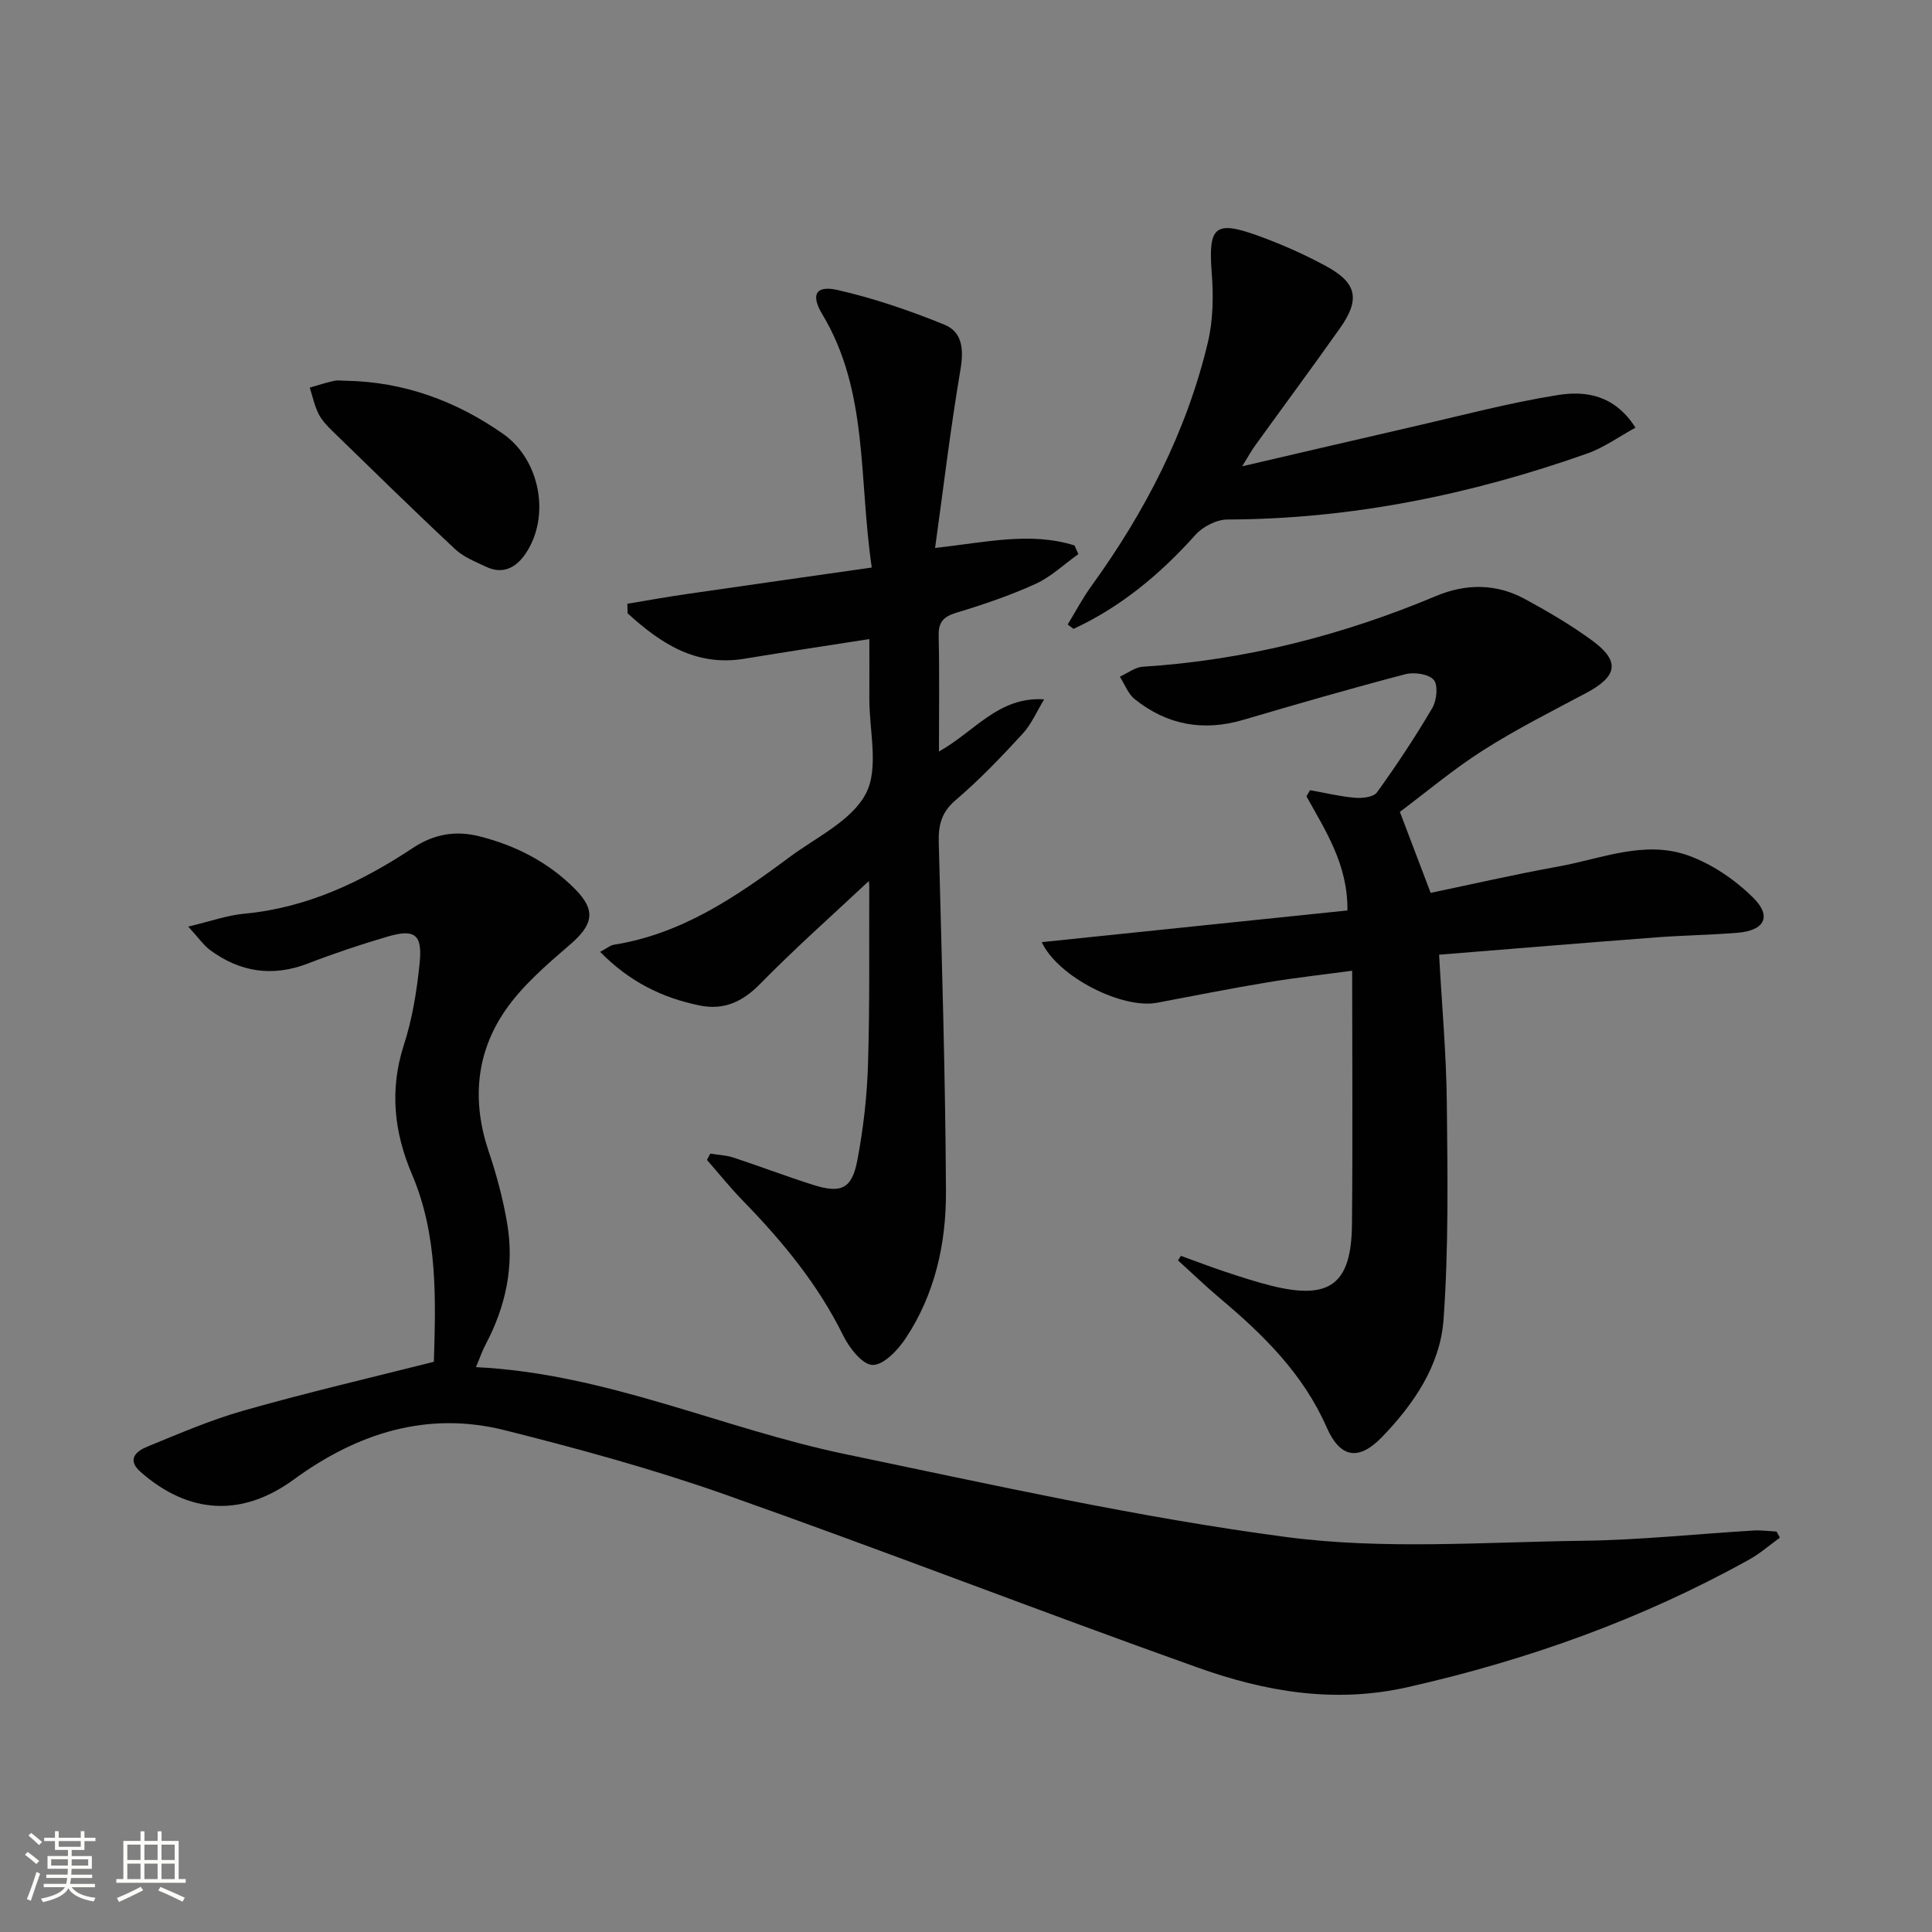 <svg enable-background="new 0 0 400 400" viewBox="0 0 400 400" xmlns="http://www.w3.org/2000/svg"><rect x="0" y="0" width="400" height="400" fill="#808080" stroke="none"/><path d="m5.17 384 .55-.58c.85.61 1.65 1.24 2.4 1.87l-.59.64c-.83-.73-1.62-1.38-2.36-1.93m1.22 9.53-.82-.34c.71-1.76 1.37-3.64 1.98-5.63.24.13.5.25.76.36-.6 1.67-1.24 3.54-1.92 5.61m-.5-13.5.57-.54c.56.44 1.31 1.06 2.26 1.87l-.64.64c-.68-.66-1.41-1.32-2.19-1.97m3.25.46h2.24v-1.36h.77v1.36h4.57v-1.36h.76v1.36h2.28v.69h-2.28v1.84h-2.64v1.26h4.18v2.64h-4.21c0 .45-.02.86-.05 1.21h4.32v.69h-4.38c-.04.34-.1.75-.19 1.22h5.15v.69h-4.82c.87 1.19 2.51 1.92 4.93 2.19-.17.31-.3.57-.37.76-2.77-.49-4.52-1.41-5.26-2.76-.56 1.26-2.3 2.23-5.24 2.9-.12-.24-.26-.48-.43-.72 2.73-.55 4.38-1.34 4.96-2.38h-4.38v-.69h4.65c.1-.38.17-.79.21-1.22h-4.32v-.69h4.4c.03-.34.05-.75.05-1.21h-4.2v-2.64h4.23v-1.26h-2.69v-1.84h-2.24zm1.46 4.46v1.29h3.45c.01-.4.02-.57.01-.53v-.32-.45h-3.46zm1.55-2.59h4.57v-1.19h-4.57zm6.11 2.59h-3.42v.77c-.01.19-.01.37-.02.53h3.44z" fill="#fbfcfa"/><path d="m32.63 379.16h.82v1.98h3.54v7.89h1.46v.78h-14.37v-.78h1.46v-7.89h3.55v-1.98h.82v1.98h2.73v-1.98zm-3.49 11.48.5.73c-1.61.82-3.28 1.63-5 2.41-.13-.27-.28-.55-.44-.82 1.75-.72 3.4-1.49 4.94-2.32m-2.78-5.55h2.73v-3.18h-2.73zm0 3.95h2.73v-3.2h-2.73zm3.54-3.95h2.73v-3.18h-2.73zm0 3.95h2.73v-3.2h-2.73zm7.89 4.68c-1.84-.92-3.51-1.7-5.02-2.32l.45-.73c1.89.8 3.57 1.55 5.04 2.23zm-1.62-11.81h-2.73v3.18h2.73zm-2.73 7.13h2.73v-3.2h-2.73z" fill="#fbfcfa"/><g fill="#010102"><path d="m89.83 281.94c.37-12.9.87-26.13-4.54-38.82-3.69-8.65-4.68-17.47-1.68-26.75 1.77-5.47 2.71-11.31 3.28-17.05.58-5.89-1.04-7.05-6.63-5.41-5.57 1.63-11.09 3.48-16.5 5.57-7.33 2.82-14.03 1.81-20.24-2.76-1.37-1.01-2.38-2.52-4.55-4.88 4.64-1.1 8.05-2.34 11.54-2.66 12.98-1.2 24.35-6.58 34.94-13.6 4.49-2.98 8.97-3.63 13.71-2.45 7.51 1.87 14.32 5.33 19.87 10.91 4.4 4.42 3.82 7.36-.99 11.51-4.85 4.19-9.91 8.5-13.48 13.72-6.05 8.84-6.87 18.81-3.38 29.13 1.64 4.85 2.97 9.87 3.83 14.92 1.5 8.82-.31 17.2-4.49 25.08-.68 1.27-1.14 2.66-1.98 4.65 27 1.32 50.99 12.72 76.45 18.01 30.37 6.31 60.73 13.14 91.43 17.18 20.12 2.64 40.83 1.02 61.27.76 11.78-.15 23.55-1.41 35.33-2.12 1.59-.1 3.2.13 4.8.21.23.42.46.85.69 1.27-2.13 1.53-4.13 3.3-6.41 4.56-22.22 12.34-45.83 20.78-70.66 26.39-15.2 3.43-29.5.92-43.47-4.06-32.67-11.64-65-24.22-97.7-35.77-14.97-5.29-30.36-9.5-45.77-13.37-16.07-4.04-30.55.62-43.68 10.21-10.66 7.79-21.69 7.25-31.72-1.58-2.91-2.56-.9-4.29 1.37-5.22 6.59-2.69 13.17-5.55 20-7.48 12.88-3.67 25.94-6.71 39.36-10.1z"/><path d="m244.49 260.01c3.08 1.11 6.14 2.29 9.24 3.32 3.15 1.04 6.32 2.08 9.53 2.88 12.06 2.99 16.53-.31 16.65-12.7.17-17.28.04-34.56.04-52.53-5.47.74-11.48 1.4-17.44 2.39-7.68 1.27-15.32 2.8-22.97 4.24-7.17 1.35-20.5-5.33-23.86-12.55 21.16-2.19 42.1-4.37 63.29-6.56.11-9.47-4.5-16.44-8.48-23.62.25-.43.49-.86.74-1.28 3.1.55 6.18 1.3 9.3 1.57 1.52.13 3.85-.13 4.56-1.12 4.07-5.65 7.93-11.47 11.46-17.48.92-1.56 1.23-4.73.29-5.81-1.07-1.22-4.06-1.65-5.89-1.17-11.22 2.94-22.38 6.16-33.51 9.44-8.3 2.45-15.82 1.08-22.51-4.28-1.38-1.11-2.07-3.08-3.08-4.65 1.58-.71 3.13-1.95 4.75-2.06 21.11-1.34 41.27-6.48 60.74-14.65 6.12-2.57 12.41-2.6 18.32.6 4.8 2.61 9.56 5.39 13.96 8.61 5.87 4.29 5.3 7.42-1.24 10.89-7.18 3.81-14.46 7.49-21.3 11.84-6.15 3.91-11.76 8.65-17.25 12.76 2.16 5.7 4.14 10.89 6.37 16.77 8.38-1.75 17.35-3.82 26.41-5.45 8.9-1.61 17.87-5.53 26.91-2.29 4.92 1.76 9.68 5.01 13.42 8.7 3.97 3.9 2.41 6.85-3.21 7.3-5.63.46-11.29.53-16.92.96-14.74 1.12-29.46 2.34-44.86 3.58.58 10.6 1.5 20.66 1.6 30.73.15 14.94.39 29.93-.68 44.81-.68 9.48-6.15 17.51-12.76 24.34-4.83 4.99-8.65 4.33-11.44-2.03-4.84-11.03-13.06-19.12-22.04-26.67-3-2.52-5.83-5.26-8.74-7.89.2-.31.4-.62.6-.94z"/><path d="m179.87 182.42c-7.42 6.96-15.23 13.88-22.52 21.31-3.65 3.72-7.51 5.45-12.47 4.45-7.76-1.57-14.6-4.94-20.63-11.11 1.34-.7 2.09-1.36 2.93-1.49 13.97-2.23 25.23-9.9 36.21-18.07 5.6-4.17 12.96-7.59 15.89-13.23 2.74-5.26.67-13.03.71-19.69.02-3.98 0-7.95 0-12.28-8.95 1.4-17.44 2.68-25.92 4.08-10.07 1.65-17.35-3.24-24.13-9.41-.02-.66-.04-1.32-.06-1.98 4.05-.67 8.1-1.4 12.16-1.99 12.58-1.83 25.17-3.61 38.45-5.51-2.73-18.47-.65-36.48-10.24-52.43-2.45-4.07-1.36-6.06 3.2-5.02 7.51 1.71 14.9 4.25 22.06 7.16 3.81 1.55 4.04 5.23 3.33 9.39-2.04 12.02-3.48 24.15-5.24 36.85 10.48-1.16 19.74-3.39 28.87-.52.26.6.52 1.2.79 1.79-2.93 2.09-5.63 4.69-8.84 6.16-5.27 2.4-10.81 4.28-16.36 5.96-2.69.82-3.79 1.9-3.72 4.79.18 7.76.06 15.53.06 23.96 7.46-4.16 12.28-11.39 21.78-10.8-1.48 2.42-2.62 5.15-4.51 7.19-4.39 4.77-8.91 9.49-13.84 13.7-2.93 2.5-3.56 5.17-3.47 8.68.61 24.12 1.38 48.24 1.49 72.36.05 10.71-2.27 21.21-8.33 30.35-1.62 2.44-4.55 5.55-6.84 5.53-2.1-.02-4.85-3.53-6.11-6.1-5.23-10.62-12.6-19.52-20.77-27.91-2.61-2.68-4.96-5.62-7.43-8.44.23-.44.46-.87.69-1.31 1.61.27 3.28.33 4.81.83 5.51 1.81 10.93 3.89 16.46 5.64 5.85 1.85 8.06.84 9.19-5.17 1.23-6.5 1.99-13.16 2.19-19.77.38-12.15.21-24.32.26-36.49.02-.78-.1-1.56-.1-1.46z"/><path d="m257.18 96.54c12.46-2.89 23.87-5.57 35.3-8.19 10-2.29 19.94-4.95 30.05-6.56 5.7-.91 11.71-.09 16.08 6.75-3.43 1.87-6.5 4.11-9.92 5.33-24.11 8.53-48.87 13.61-74.57 13.69-2.24.01-5.07 1.45-6.6 3.16-7.27 8.11-15.4 14.92-25.26 19.48-.4-.3-.8-.6-1.21-.9 1.64-2.68 3.1-5.48 4.94-8.01 11.11-15.36 19.7-31.96 24.1-50.46 1.08-4.56 1.15-9.53.79-14.25-.74-9.64.58-11.03 9.55-7.79 4.82 1.74 9.56 3.84 14.07 6.28 6.46 3.49 7.16 6.91 2.92 12.89-5.76 8.15-11.7 16.17-17.54 24.26-.76 1.03-1.37 2.17-2.7 4.32z"/><path d="m71.61 78.83c12.02.22 22.79 4.17 32.54 10.99 7.71 5.39 9.88 17.15 4.64 24.84-1.95 2.86-4.66 4.34-8.14 2.69-2.23-1.06-4.68-2.02-6.44-3.67-8.62-8.06-17.04-16.32-25.5-24.55-1.06-1.04-2.14-2.19-2.78-3.5-.83-1.68-1.22-3.58-1.8-5.38 1.66-.48 3.31-1.02 5-1.39.79-.18 1.65-.03 2.48-.03z"/></g></svg>
